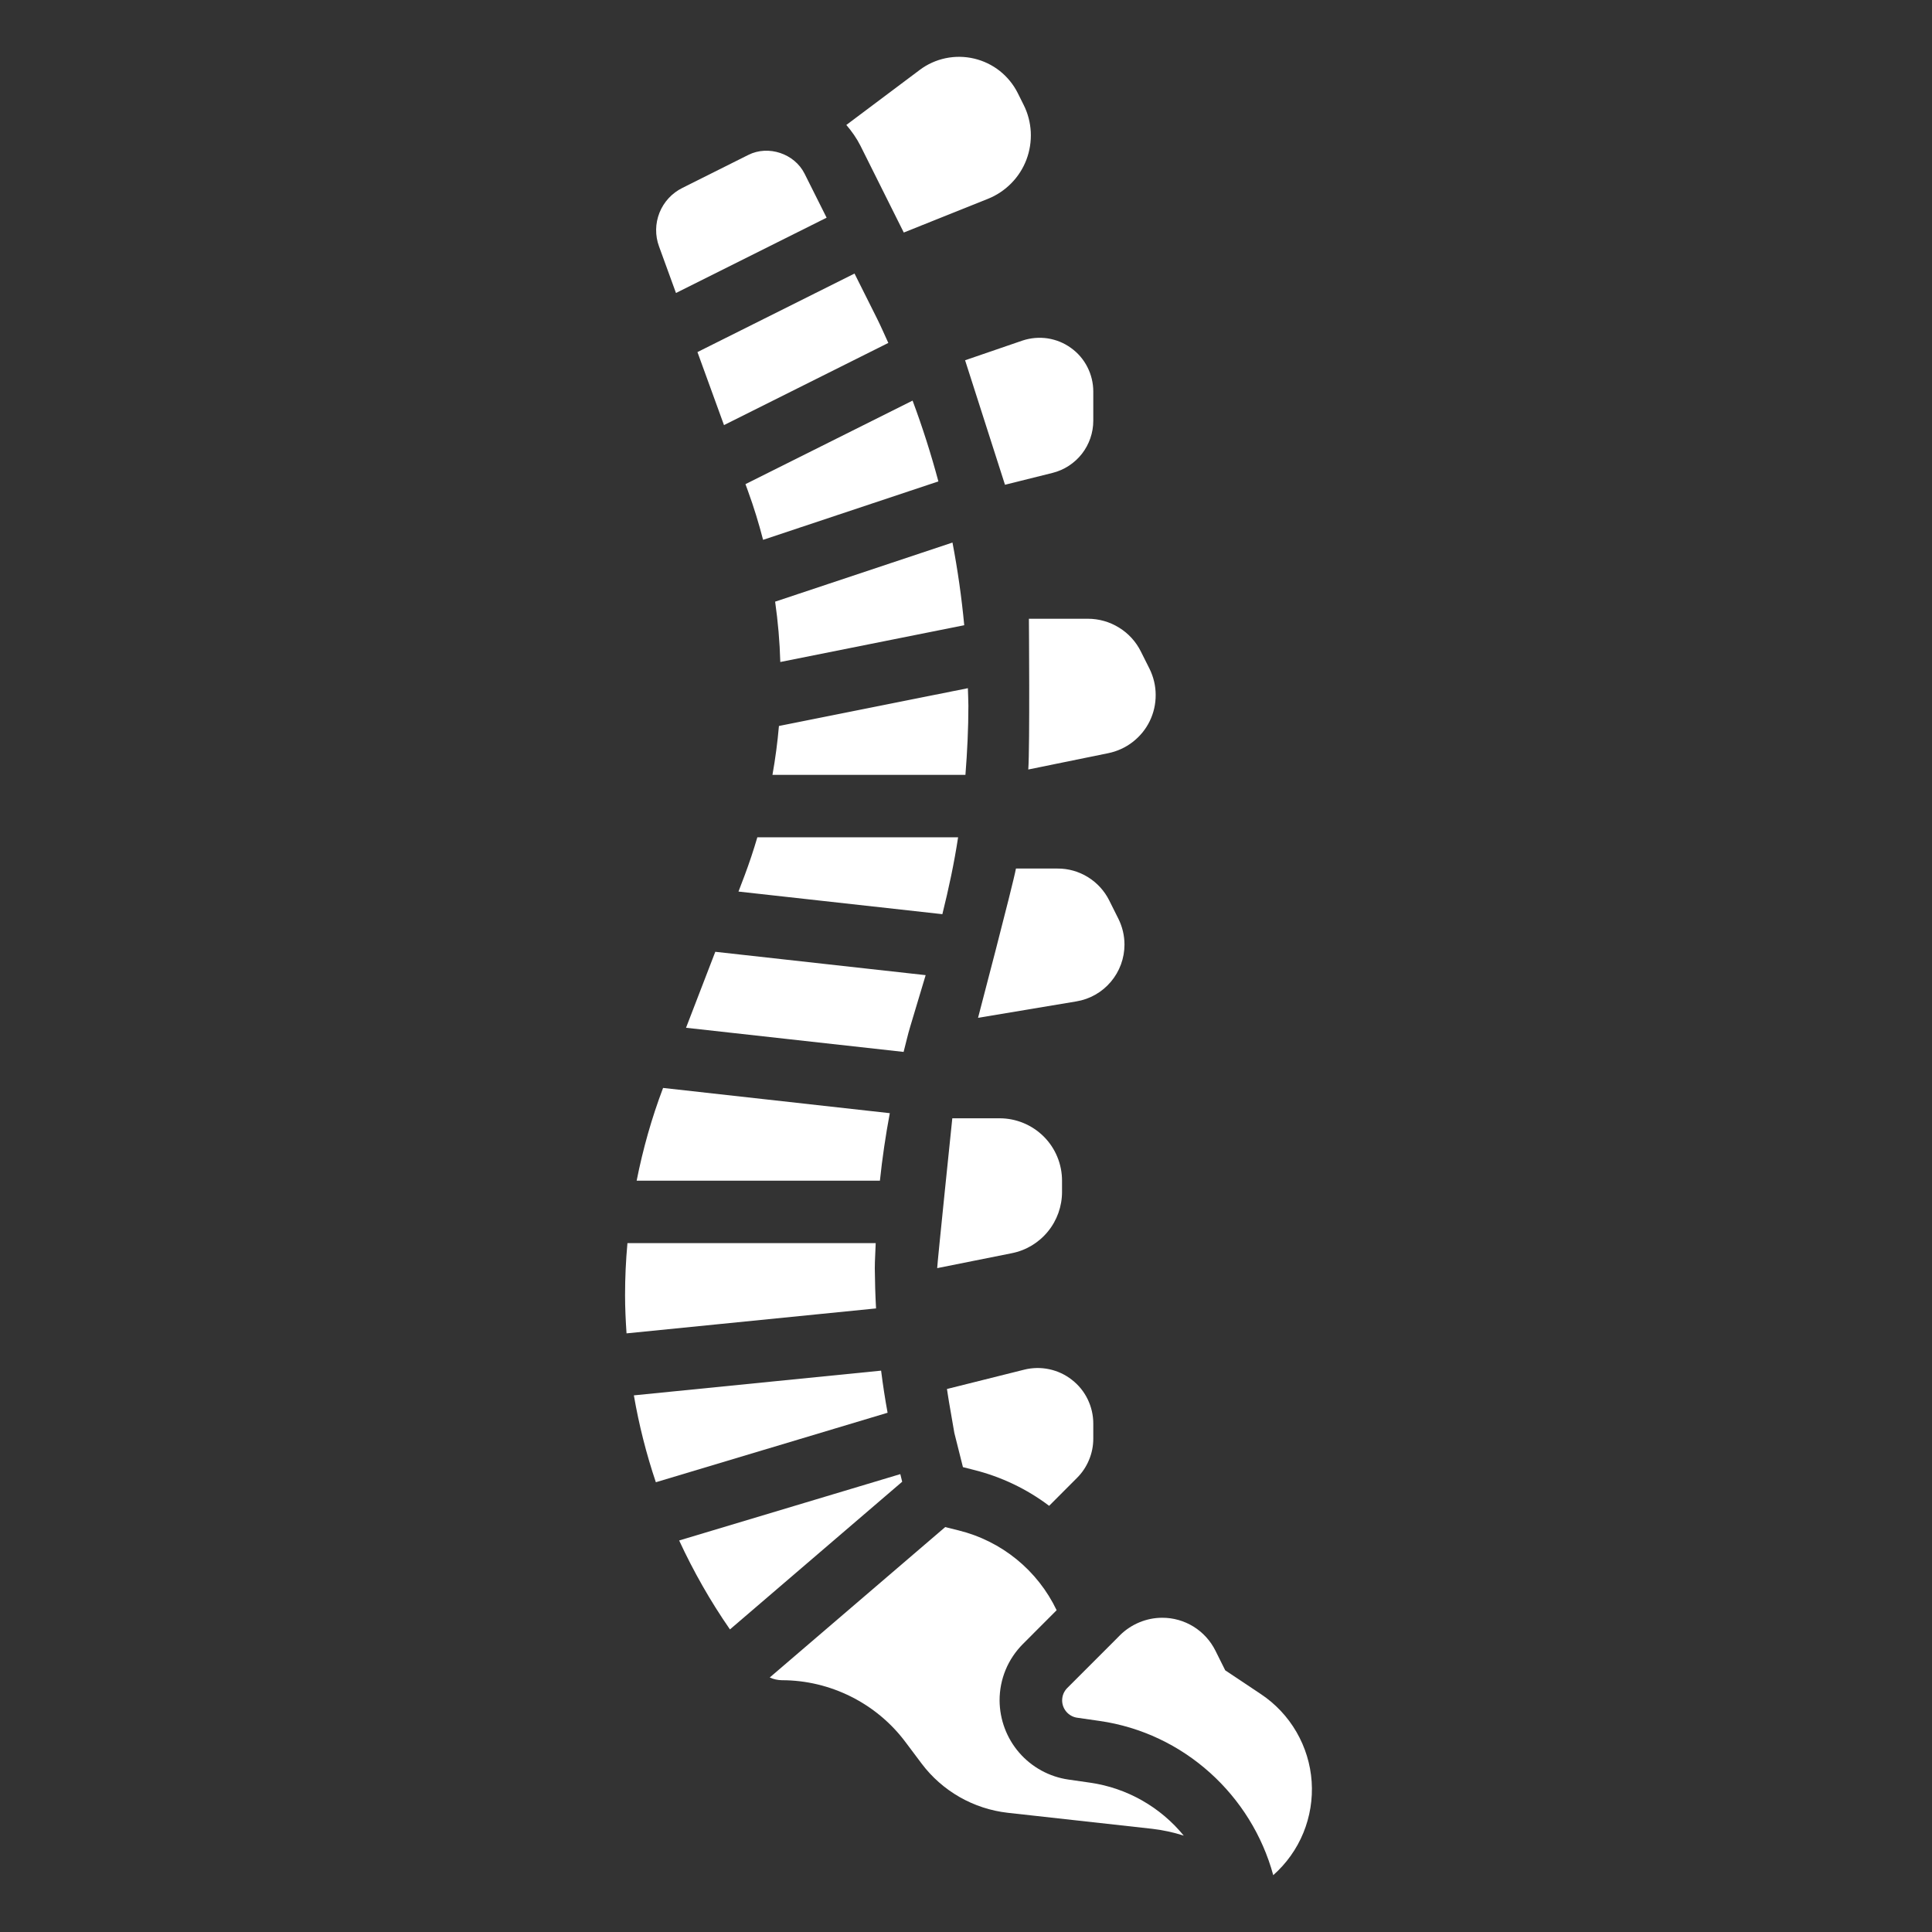 <svg width="34" height="34" viewBox="0 0 34 34" fill="none" xmlns="http://www.w3.org/2000/svg">
<rect x="0" y="0" width="34" height="34" fill="#333333" stroke="none"/>
<path d="M15.805 3.892L15.905 4.092L17.384 3.5C17.539 3.438 17.679 3.345 17.796 3.226C17.913 3.108 18.004 2.966 18.063 2.811C18.122 2.655 18.148 2.489 18.14 2.322C18.131 2.156 18.089 1.993 18.014 1.845L17.911 1.638C17.835 1.487 17.727 1.354 17.595 1.249C17.462 1.144 17.308 1.07 17.143 1.031C16.979 0.992 16.808 0.99 16.642 1.024C16.476 1.059 16.32 1.129 16.185 1.231L14.894 2.199C14.989 2.31 15.075 2.431 15.142 2.564L15.805 3.892ZM18.107 10.889C18.107 10.889 18.125 13.146 18.096 13.542L19.502 13.255C19.659 13.223 19.807 13.156 19.933 13.058C20.06 12.96 20.163 12.835 20.233 12.691C20.303 12.547 20.339 12.389 20.338 12.229C20.338 12.069 20.3 11.912 20.229 11.768L20.077 11.465C19.991 11.292 19.858 11.146 19.693 11.045C19.529 10.943 19.339 10.889 19.146 10.889H18.107ZM16.795 25.218L16.946 25.819L17.139 25.868C17.618 25.988 18.069 26.202 18.463 26.5L18.953 26.009C19.044 25.919 19.116 25.811 19.165 25.692C19.215 25.573 19.24 25.446 19.24 25.318V25.053C19.24 24.904 19.206 24.758 19.141 24.624C19.076 24.49 18.981 24.373 18.863 24.282C18.746 24.19 18.61 24.127 18.464 24.096C18.319 24.065 18.168 24.068 18.024 24.104L16.665 24.444C16.678 24.52 16.687 24.598 16.701 24.674L16.795 25.218ZM18.69 20.976V20.779C18.69 20.487 18.575 20.208 18.369 20.002C18.162 19.796 17.883 19.68 17.591 19.68H16.759C16.759 19.68 16.493 22.245 16.493 22.317L17.807 22.054C18.056 22.005 18.28 21.87 18.441 21.673C18.602 21.477 18.69 21.23 18.69 20.976ZM19.789 16.623C19.789 16.465 19.752 16.31 19.682 16.169L19.52 15.845C19.436 15.677 19.306 15.535 19.146 15.436C18.986 15.337 18.801 15.284 18.613 15.285H17.879C17.824 15.581 17.212 17.912 17.212 17.912L18.942 17.623C19.179 17.584 19.394 17.462 19.549 17.278C19.704 17.095 19.789 16.863 19.789 16.623ZM16.984 6.34L17.686 8.531L18.524 8.322C18.728 8.271 18.91 8.152 19.04 7.986C19.169 7.82 19.24 7.615 19.24 7.404V6.89C19.24 6.74 19.204 6.592 19.136 6.459C19.068 6.325 18.969 6.21 18.847 6.123C18.726 6.035 18.585 5.978 18.437 5.955C18.289 5.933 18.137 5.946 17.995 5.993L16.984 6.34ZM13.119 8.52L13.164 8.644C13.267 8.926 13.354 9.211 13.429 9.5L16.514 8.472C16.385 7.991 16.234 7.516 16.06 7.05L13.119 8.52ZM15.038 4.814L12.274 6.196L12.741 7.481L15.633 6.035C15.567 5.891 15.504 5.746 15.434 5.605L15.038 4.814ZM13.641 10.588C13.691 10.939 13.722 11.294 13.732 11.65L16.969 11.003C16.923 10.515 16.854 10.029 16.762 9.548L13.641 10.588ZM16.861 14.735H13.328C13.261 14.963 13.186 15.189 13.102 15.412L12.996 15.69L16.584 16.088C16.695 15.641 16.792 15.19 16.861 14.735ZM15.902 18.512C15.942 18.364 15.973 18.215 16.018 18.068L16.29 17.161L12.588 16.75L12.073 18.087L15.902 18.512ZM11.896 5.156L14.547 3.831L14.159 3.056C13.982 2.703 13.522 2.549 13.17 2.726L12.009 3.307C11.825 3.398 11.682 3.553 11.606 3.743C11.53 3.933 11.527 4.145 11.598 4.337L11.896 5.156ZM13.594 13.636H16.99C17.022 13.231 17.042 12.825 17.042 12.418C17.042 12.316 17.035 12.213 17.033 12.111L13.708 12.776C13.683 13.064 13.645 13.351 13.594 13.636ZM19.19 31.373L18.8 31.317C18.465 31.268 18.159 31.1 17.937 30.845C17.715 30.589 17.593 30.262 17.591 29.924C17.591 29.548 17.738 29.195 18.004 28.929L18.595 28.337C18.429 27.99 18.189 27.685 17.891 27.442C17.593 27.199 17.244 27.025 16.871 26.933L16.634 26.874L13.546 29.521C13.614 29.552 13.687 29.568 13.762 29.569C14.611 29.569 15.424 29.975 15.933 30.655L16.219 31.036C16.399 31.276 16.627 31.476 16.887 31.625C17.148 31.774 17.436 31.868 17.734 31.902L20.277 32.184C20.468 32.206 20.653 32.247 20.832 32.304C20.42 31.8 19.834 31.467 19.19 31.373ZM15.844 25.942L11.952 27.11C12.203 27.652 12.5 28.176 12.846 28.675L15.877 26.076L15.844 25.942Z" fill="white"/>
<path d="M22.189 29.813L21.562 29.395L21.389 29.048C21.302 28.874 21.169 28.728 21.003 28.625C20.837 28.523 20.647 28.469 20.452 28.47C20.177 28.47 19.907 28.582 19.711 28.776L19.63 28.858L18.782 29.706C18.724 29.764 18.692 29.842 18.692 29.924C18.692 30.076 18.805 30.207 18.956 30.229L19.346 30.285C20.837 30.497 22.026 31.598 22.407 33C22.638 32.795 22.82 32.541 22.937 32.255C23.054 31.969 23.104 31.661 23.083 31.353C23.062 31.045 22.97 30.746 22.815 30.479C22.66 30.212 22.446 29.984 22.189 29.813ZM15.506 24.121L11.155 24.556C11.245 25.077 11.374 25.587 11.542 26.085L15.62 24.862C15.575 24.616 15.537 24.369 15.506 24.121ZM15.395 22.32C15.395 22.172 15.407 22.025 15.411 21.877H11.042C11.014 22.182 11 22.488 11 22.793C11 23.019 11.011 23.242 11.026 23.465L15.417 23.026C15.404 22.791 15.397 22.556 15.395 22.32ZM15.659 19.59L11.669 19.146C11.467 19.679 11.314 20.224 11.204 20.778H15.485C15.527 20.38 15.585 19.984 15.659 19.59Z" fill="white"/>
</svg>
